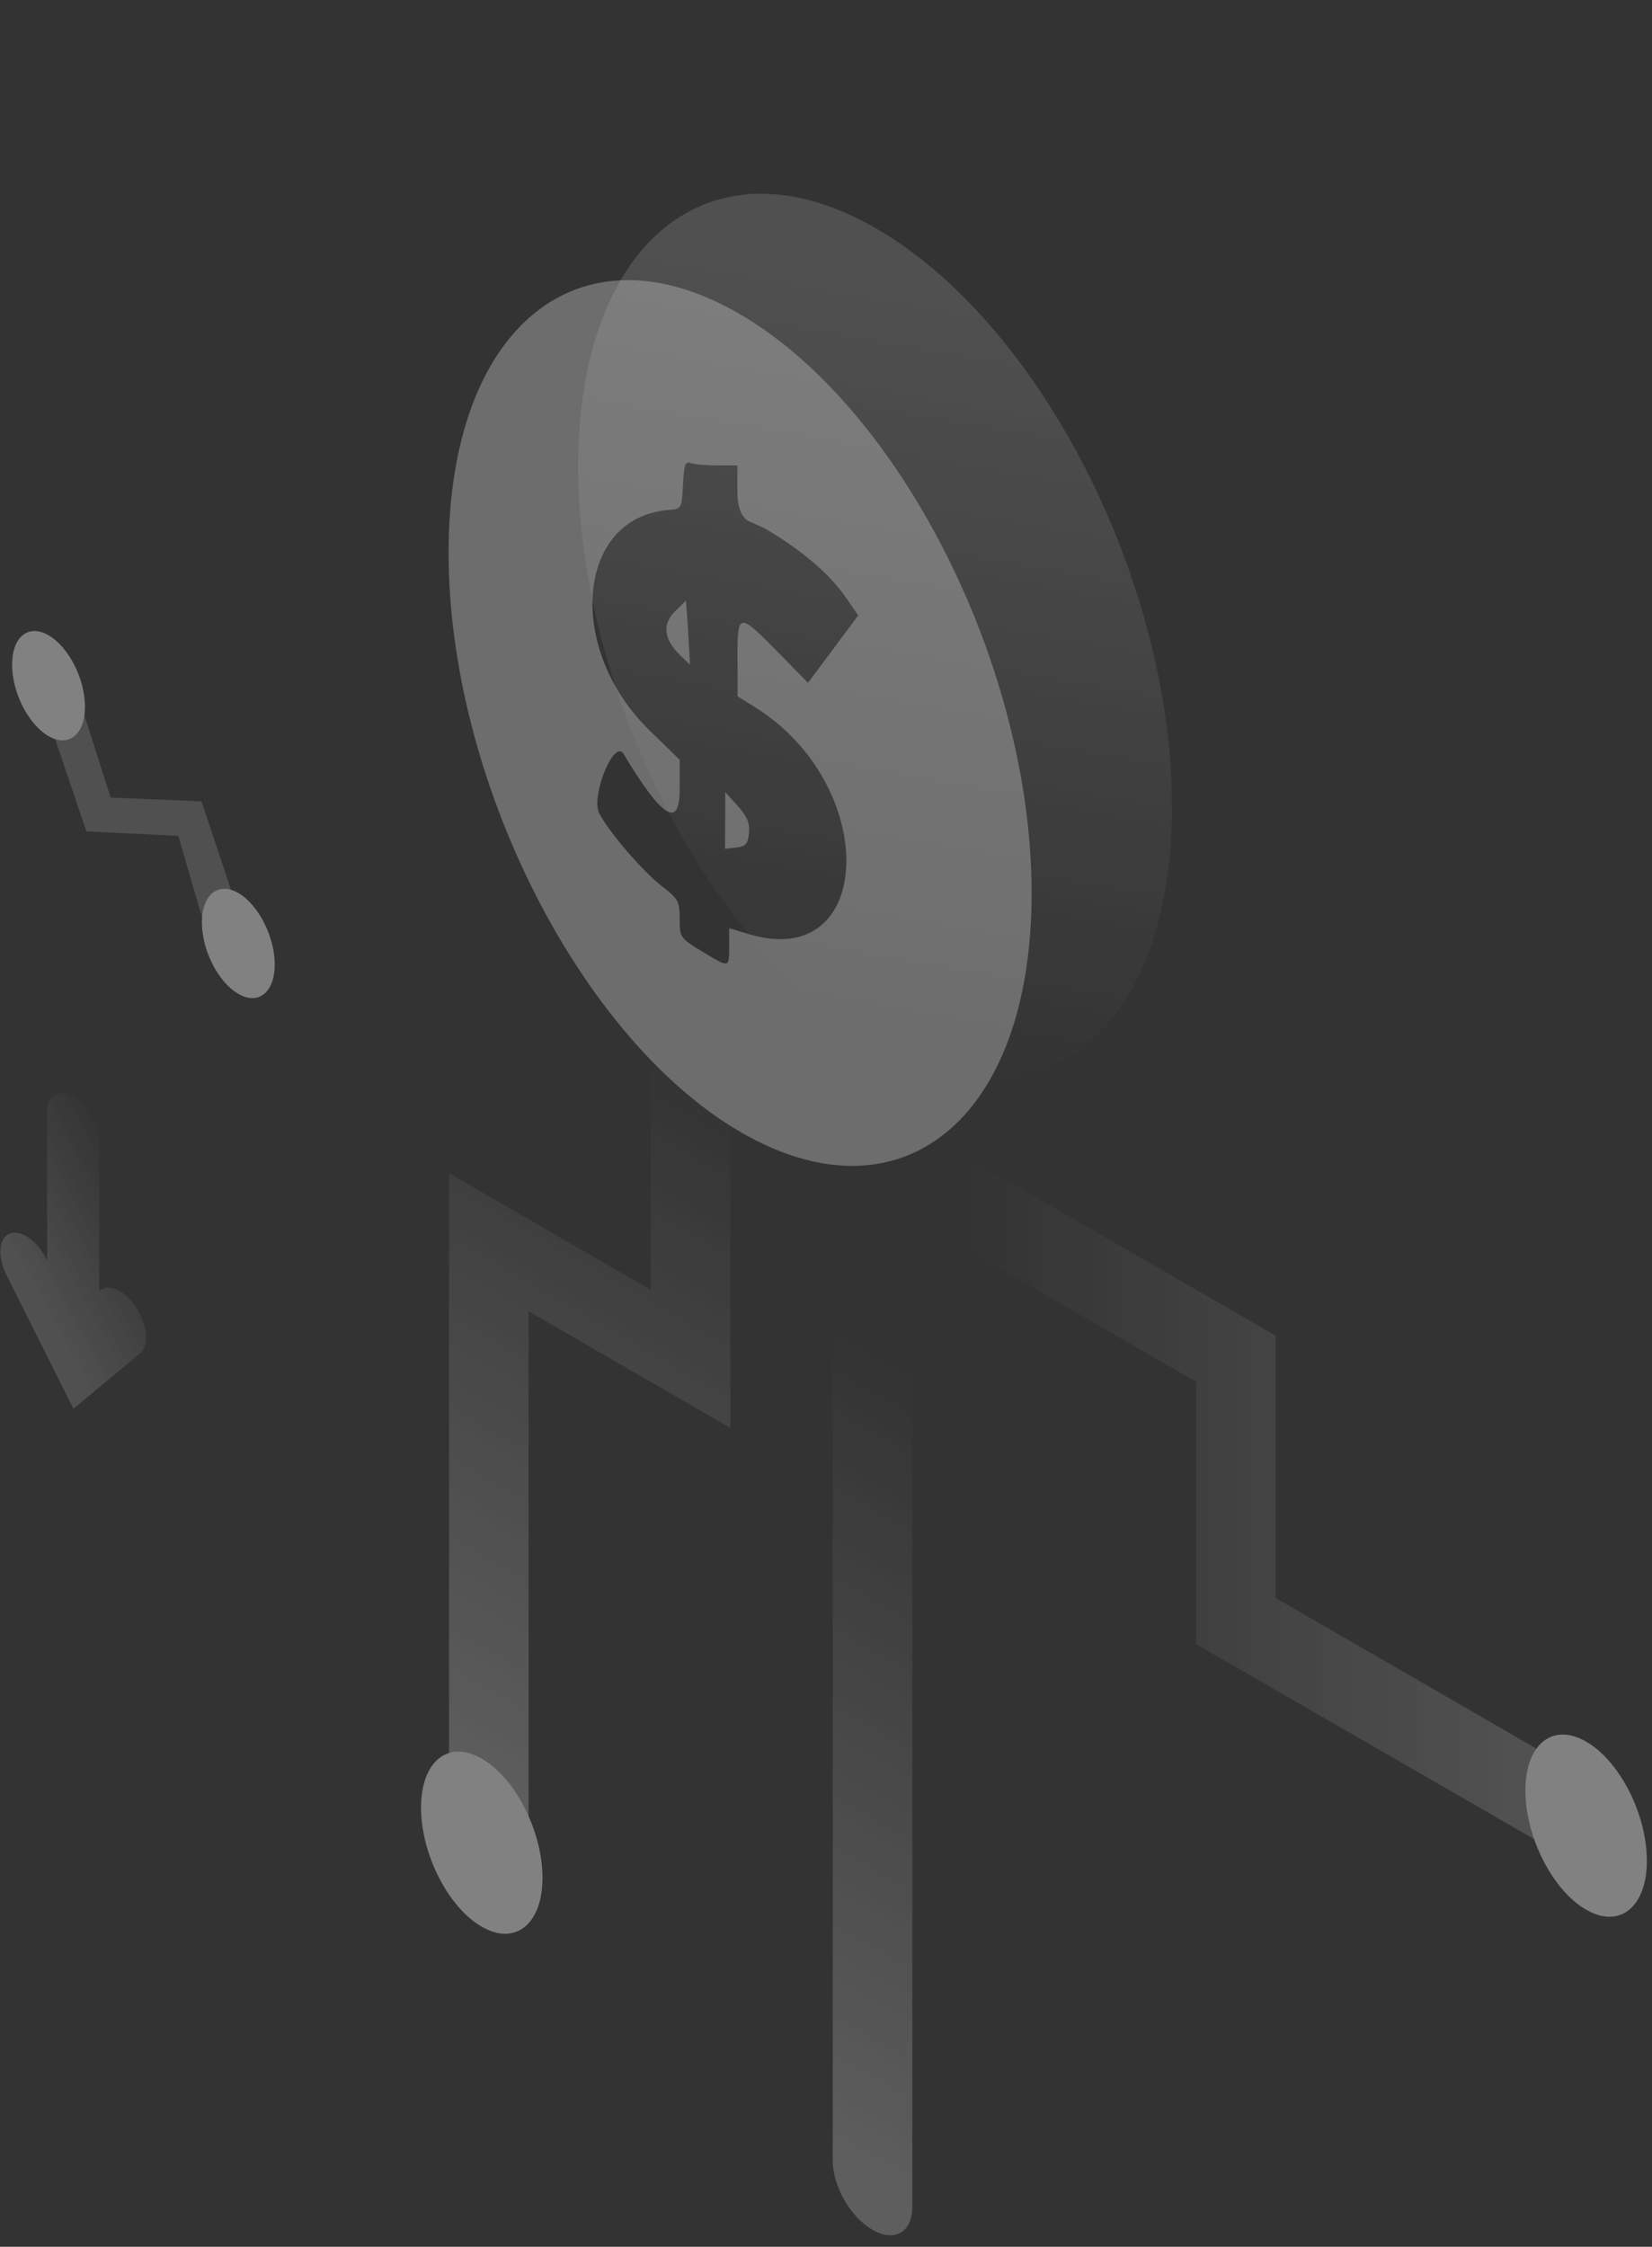 <svg xmlns="http://www.w3.org/2000/svg" width="153" height="208" viewBox="0 0 153 208" fill="none"><rect x="0" y="0" width="153" height="208" fill="#333333" stroke="none"/><g opacity="0.7" clip-path="url(#clip0_1486_2339)"><path opacity="0.3" d="M45.271 170.725C47.325 171.899 48.955 170.953 48.955 168.606V121.397L67.638 132.188V101.28C67.638 98.933 65.975 96.064 63.954 94.89C61.9 93.716 60.269 94.662 60.269 97.009V119.408L41.587 108.616V164.335C41.587 166.682 43.249 169.551 45.271 170.725Z" fill="url(#paint0_linear_1486_2339)"></path><path d="M50.243 173.833C50.243 178.128 47.724 180.167 44.619 178.367C41.514 176.588 38.995 171.642 38.995 167.346C38.995 163.051 41.514 161.012 44.619 162.813C47.724 164.591 50.243 169.538 50.243 173.833Z" fill="#A3A3A3"></path><path opacity="0.3" d="M150.846 171.083C150.846 168.736 149.183 165.867 147.161 164.693L118.143 147.935V123.646L89.32 107.018C87.266 105.845 85.636 106.79 85.636 109.138C85.636 111.485 87.299 114.354 89.32 115.528L110.774 127.917V152.206L147.194 173.203C149.215 174.376 150.846 173.431 150.846 171.083Z" fill="url(#paint1_linear_1486_2339)"></path><path opacity="0.3" d="M80.81 206.425C78.756 205.251 77.126 202.382 77.126 200.035V122.765C77.126 120.418 78.789 119.473 80.81 120.646C82.864 121.82 84.494 124.689 84.494 127.036V204.306C84.494 206.653 82.832 207.599 80.81 206.425Z" fill="url(#paint2_linear_1486_2339)"></path><path d="M152.524 172.256C152.524 176.551 150.005 178.591 146.9 176.79C143.795 175.011 141.276 170.065 141.276 165.77C141.276 161.474 143.795 159.435 146.9 161.236C150.005 163.015 152.524 167.961 152.524 172.256Z" fill="#A3A3A3"></path><path opacity="0.2" d="M4.627 67.006L8.001 76.963L16.52 77.385L19.188 86.573L22.731 86.382L18.662 74.186L10.253 73.835L7.659 65.746L4.627 67.006Z" fill="white"></path><path d="M25.446 89.286C25.446 91.871 23.931 93.084 22.072 92.008C20.212 90.933 18.698 87.982 18.698 85.396C18.698 82.811 20.212 81.598 22.072 82.673C23.931 83.749 25.446 86.723 25.446 89.286Z" fill="#A3A3A3"></path><path d="M7.869 65.425C7.869 68.01 6.354 69.223 4.495 68.147C2.636 67.072 1.121 64.121 1.121 61.535C1.121 58.95 2.636 57.737 4.495 58.812C6.354 59.888 7.869 62.839 7.869 65.425Z" fill="#A3A3A3"></path><path opacity="0.2" d="M108.545 74.691C108.545 95.584 96.213 105.476 81.045 96.778C65.835 88.079 53.545 64.073 53.545 43.18C53.545 22.287 65.877 12.394 81.045 21.093C96.256 29.791 108.545 53.797 108.545 74.691Z" fill="url(#paint3_linear_1486_2339)"></path><g opacity="0.4"><path fill-rule="evenodd" clip-rule="evenodd" d="M68.545 29.093C53.611 20.394 41.545 30.287 41.545 51.18C41.545 72.073 53.653 96.079 68.545 104.778C83.48 113.476 95.545 103.584 95.545 82.691C95.545 61.797 83.438 37.791 68.545 29.093ZM61.892 47.215C63.132 47.115 63.141 47.1 63.255 44.874C63.349 43.049 63.479 42.675 63.955 42.859C64.276 42.984 65.384 43.086 66.416 43.086H68.294V45.559C68.294 47.992 69.435 48.286 69.435 48.286L70.798 48.9C70.798 48.9 71.684 49.417 72.234 49.778C74.952 51.562 77.005 53.365 78.397 55.393L79.483 56.974L74.831 63.219L72.378 60.707C68.382 56.614 68.292 56.618 68.304 60.891L68.315 64.468L69.869 65.432C81.542 72.663 81.079 90.041 69.309 86.467L67.531 85.927V87.623C67.531 87.678 67.531 87.732 67.531 87.784C67.531 88.585 67.532 89.032 67.332 89.16C67.08 89.322 66.509 88.977 65.219 88.197C65.152 88.157 65.084 88.116 65.013 88.073C62.998 86.857 62.949 86.785 62.949 85.073C62.949 83.47 62.812 83.213 61.36 82.087C59.532 80.669 56.482 77.139 55.507 75.313C54.676 73.755 56.88 68.342 57.753 69.798C61.303 75.716 62.949 76.763 62.949 73.102V70.342L60.136 67.598C52.363 60.015 53.406 47.899 61.892 47.215Z" fill="white"></path><path d="M63.794 59.533L63.903 61.533L63.065 60.738C61.496 59.25 61.293 57.819 62.482 56.639L63.522 55.607L63.603 56.57C63.648 57.1 63.734 58.434 63.794 59.533Z" fill="white"></path><path d="M69.366 77.117C69.269 78.127 69.067 78.359 68.199 78.46L67.149 78.582L67.171 73.33L68.327 74.613C69.2 75.581 69.455 76.195 69.366 77.117Z" fill="white"></path></g><path opacity="0.2" d="M6.801 130.422L0.588 118.015C-0.262 116.31 -0.127 114.606 0.901 114.197C1.929 113.788 3.449 114.856 4.298 116.56L4.365 116.719V102.949C4.365 101.381 5.438 100.745 6.779 101.518C8.12 102.313 9.193 104.199 9.193 105.767V119.537L9.26 119.469C10.109 118.765 11.651 119.492 12.657 121.105C13.685 122.718 13.819 124.582 12.97 125.286L6.801 130.422Z" fill="url(#paint4_linear_1486_2339)"></path></g><defs><linearGradient id="paint0_linear_1486_2339" x1="33.429" y1="159.631" x2="67.246" y2="101.04" gradientUnits="userSpaceOnUse"><stop stop-color="white"></stop><stop offset="1" stop-color="white" stop-opacity="0"></stop></linearGradient><linearGradient id="paint1_linear_1486_2339" x1="163.008" y1="140.116" x2="89.317" y2="140.107" gradientUnits="userSpaceOnUse"><stop stop-color="white"></stop><stop offset="1" stop-color="white" stop-opacity="0"></stop></linearGradient><linearGradient id="paint2_linear_1486_2339" x1="64.07" y1="192.496" x2="97.582" y2="134.514" gradientUnits="userSpaceOnUse"><stop stop-color="white"></stop><stop offset="1" stop-color="white" stop-opacity="0"></stop></linearGradient><linearGradient id="paint3_linear_1486_2339" x1="86.57" y1="27.716" x2="74.317" y2="98.031" gradientUnits="userSpaceOnUse"><stop stop-color="white"></stop><stop offset="1" stop-color="white" stop-opacity="0"></stop></linearGradient><linearGradient id="paint4_linear_1486_2339" x1="2.385" y1="117.906" x2="13.809" y2="111.642" gradientUnits="userSpaceOnUse"><stop stop-color="white"></stop><stop offset="1" stop-color="white" stop-opacity="0"></stop></linearGradient><clipPath id="clip0_1486_2339"><rect width="153" height="208" fill="white"></rect></clipPath></defs></svg>